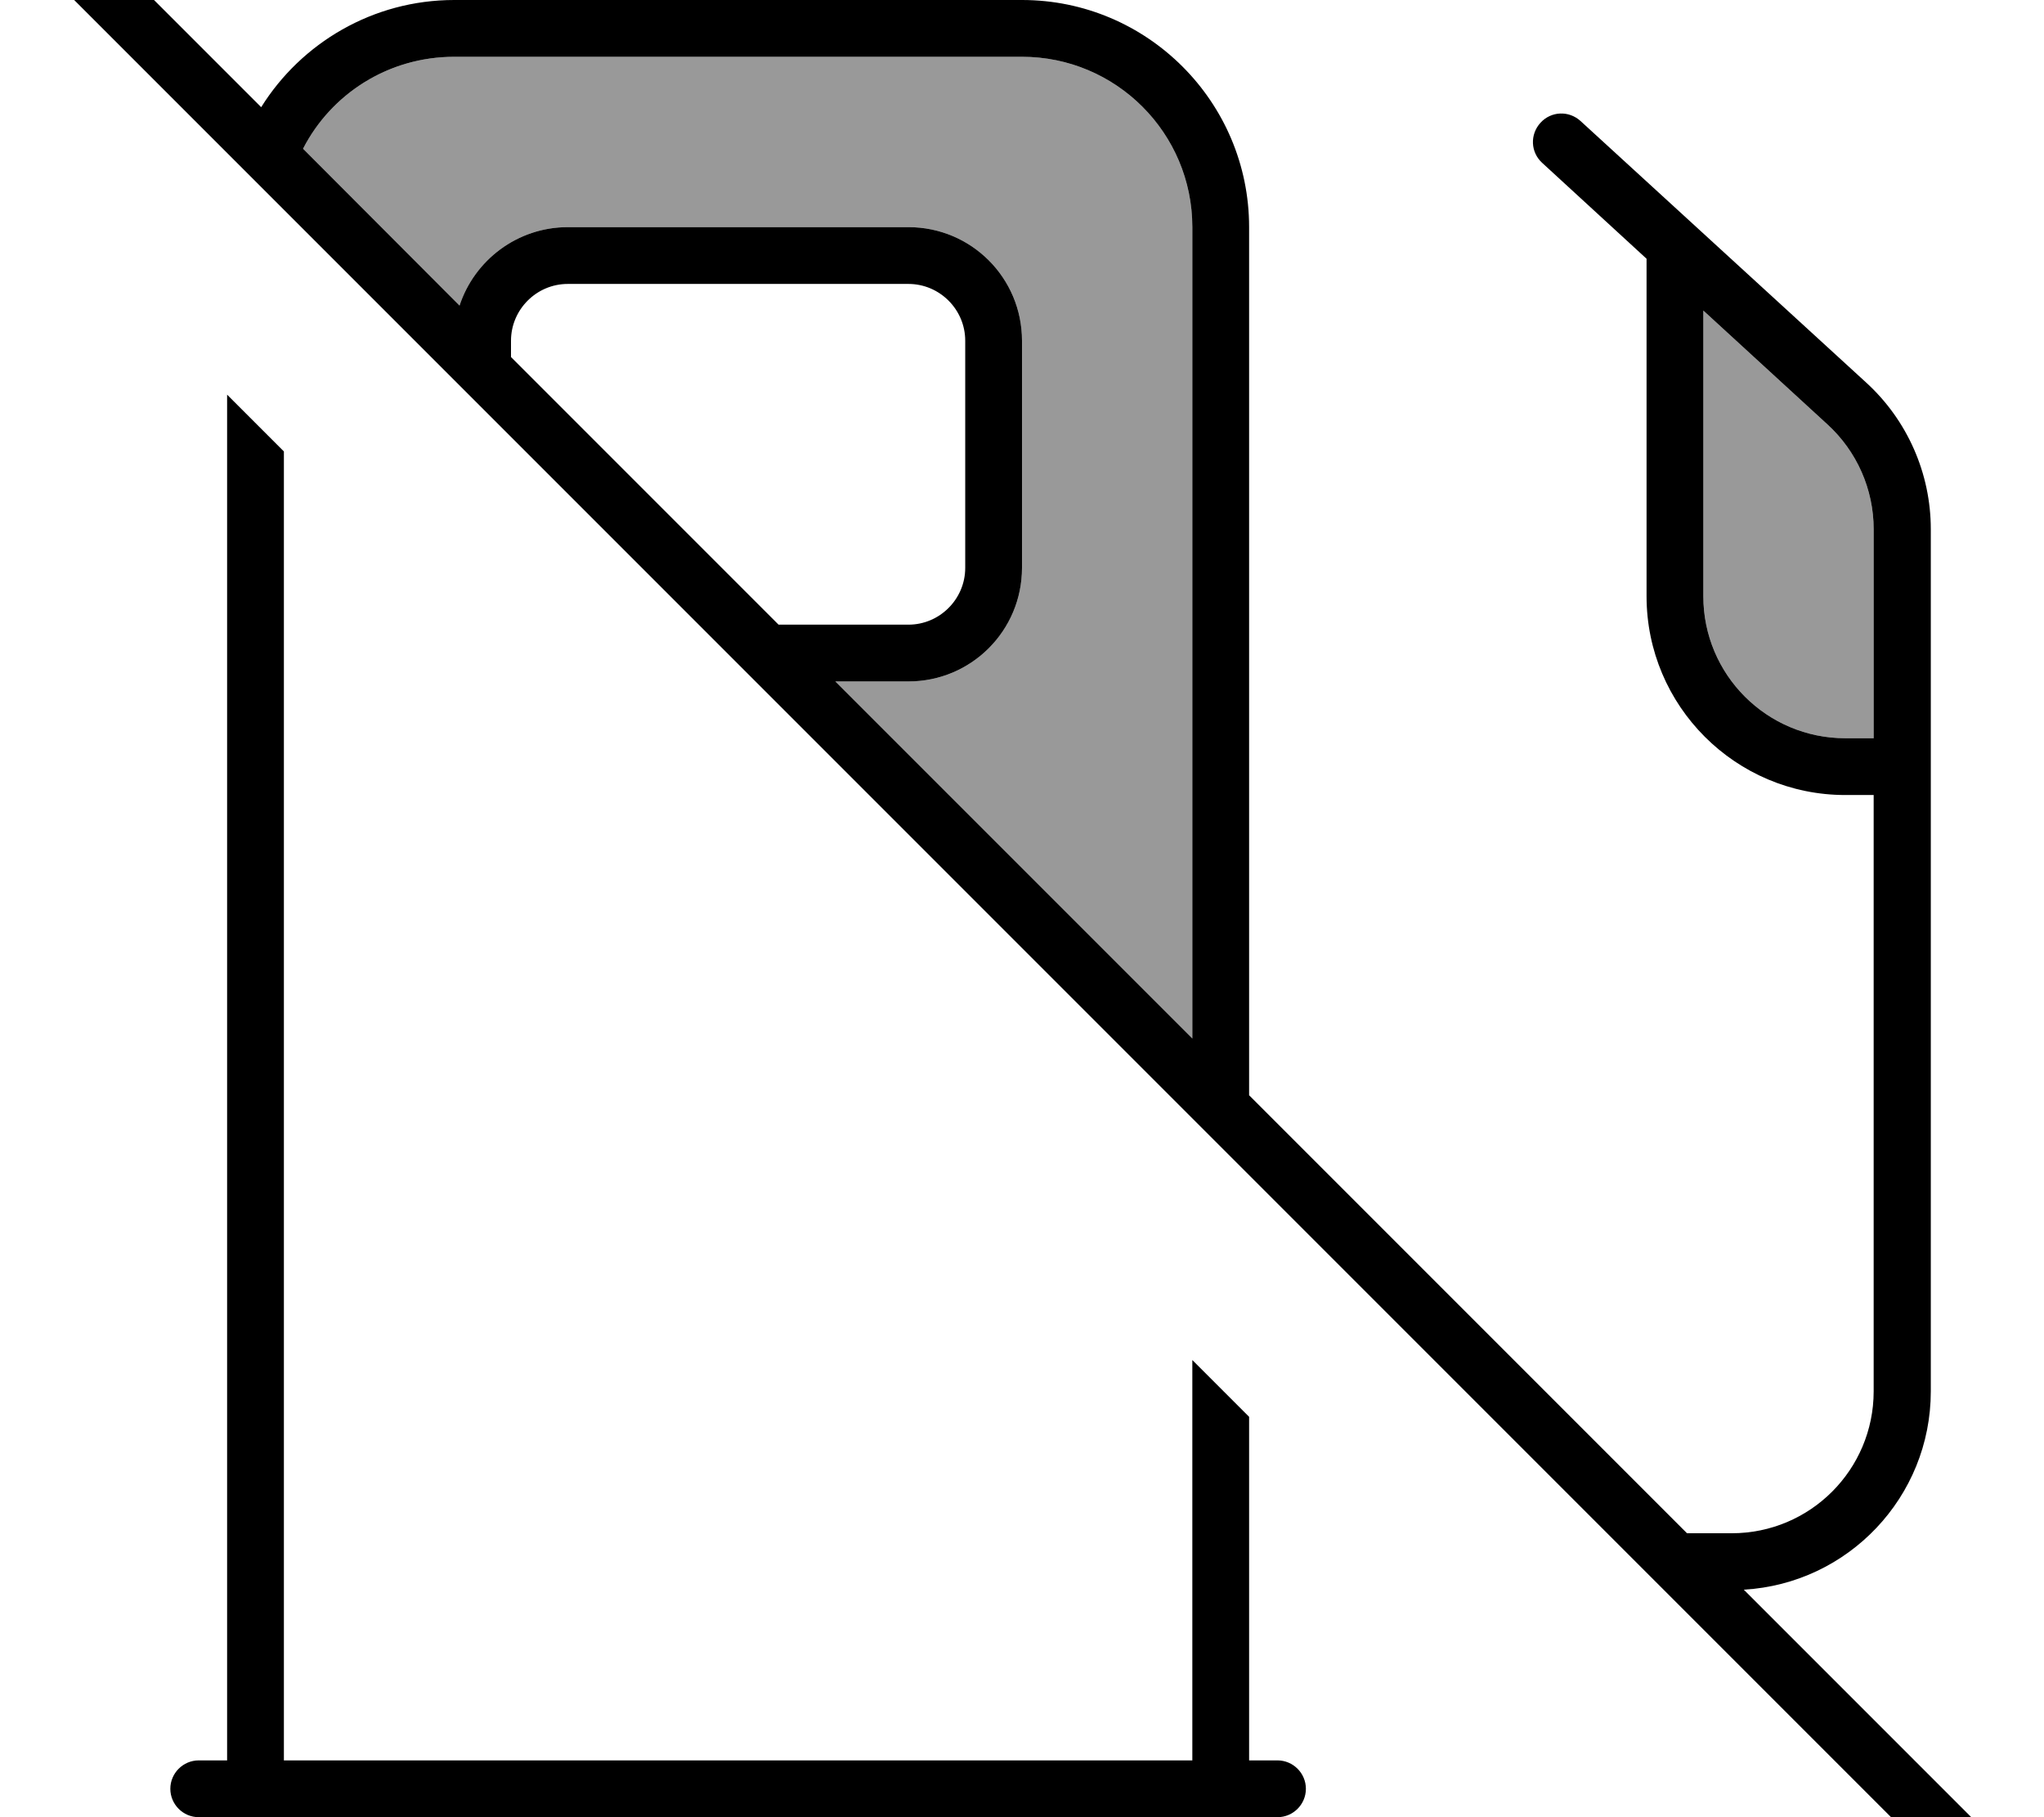 <svg xmlns="http://www.w3.org/2000/svg" viewBox="0 0 576 512"><!--! Font Awesome Pro 7.0.0 by @fontawesome - https://fontawesome.com License - https://fontawesome.com/license (Commercial License) Copyright 2025 Fonticons, Inc. --><path style="fill:currentColor;opacity:.4" d="M85.4 41.9C93.3 26.5 109.4 16 128 16l160 0c26.5 0 48 21.5 48 48l0 228.6-100.6-100.6 20.6 0c17.7 0 32-14.3 32-32l0-64c0-17.7-14.3-32-32-32l-96 0c-14.2 0-26.3 9.3-30.5 22.1L85.4 41.9zM480 87.5l35 32.1c8.3 7.6 13 18.3 13 29.5l0 58.9-8 0c-22.1 0-40-17.9-40-40l0-80.5z"/><path style="fill:currentColor;opacity:1" d="M13.7-29.8c-3.1-3.1-8.2-3.1-11.3 0s-3.1 8.2 0 11.3l560 560c3.1 3.1 8.2 3.1 11.3 0s3.1-8.2 0-11.3l-82.3-82.3c29.4-1.7 52.7-26.1 52.7-55.9l0-242.9c0-15.7-6.6-30.7-18.2-41.3L445.4 34.1c-3.3-3-8.3-2.8-11.3 .5s-2.8 8.3 .5 11.3l29.4 27 0 95.1c0 30.9 25.1 56 56 56l8 0 0 168c0 22.1-17.9 40-40 40L475.4 432 352 308.6 352 64c0-35.3-28.7-64-64-64L128 0C105.1 0 84.9 12.1 73.6 30.2l-60-60zM85.4 41.9C93.3 26.5 109.4 16 128 16l160 0c26.5 0 48 21.5 48 48l0 228.6-100.6-100.6 20.6 0c17.7 0 32-14.3 32-32l0-64c0-17.7-14.3-32-32-32l-96 0c-14.2 0-26.3 9.3-30.5 22.1L85.4 41.9zM219.4 176L144 100.6 144 96c0-8.8 7.2-16 16-16l96 0c8.8 0 16 7.2 16 16l0 64c0 8.8-7.2 16-16 16l-36.6 0zM80 496l0-368.8-16-16 0 384.8-8 0c-4.4 0-8 3.6-8 8s3.6 8 8 8l304 0c4.4 0 8-3.6 8-8s-3.6-8-8-8l-8 0 0-96.8-16-16 0 112.8-256 0zM480 168l0-80.5 35 32.1c8.3 7.6 13 18.3 13 29.5l0 58.9-8 0c-22.1 0-40-17.9-40-40z"/></svg>